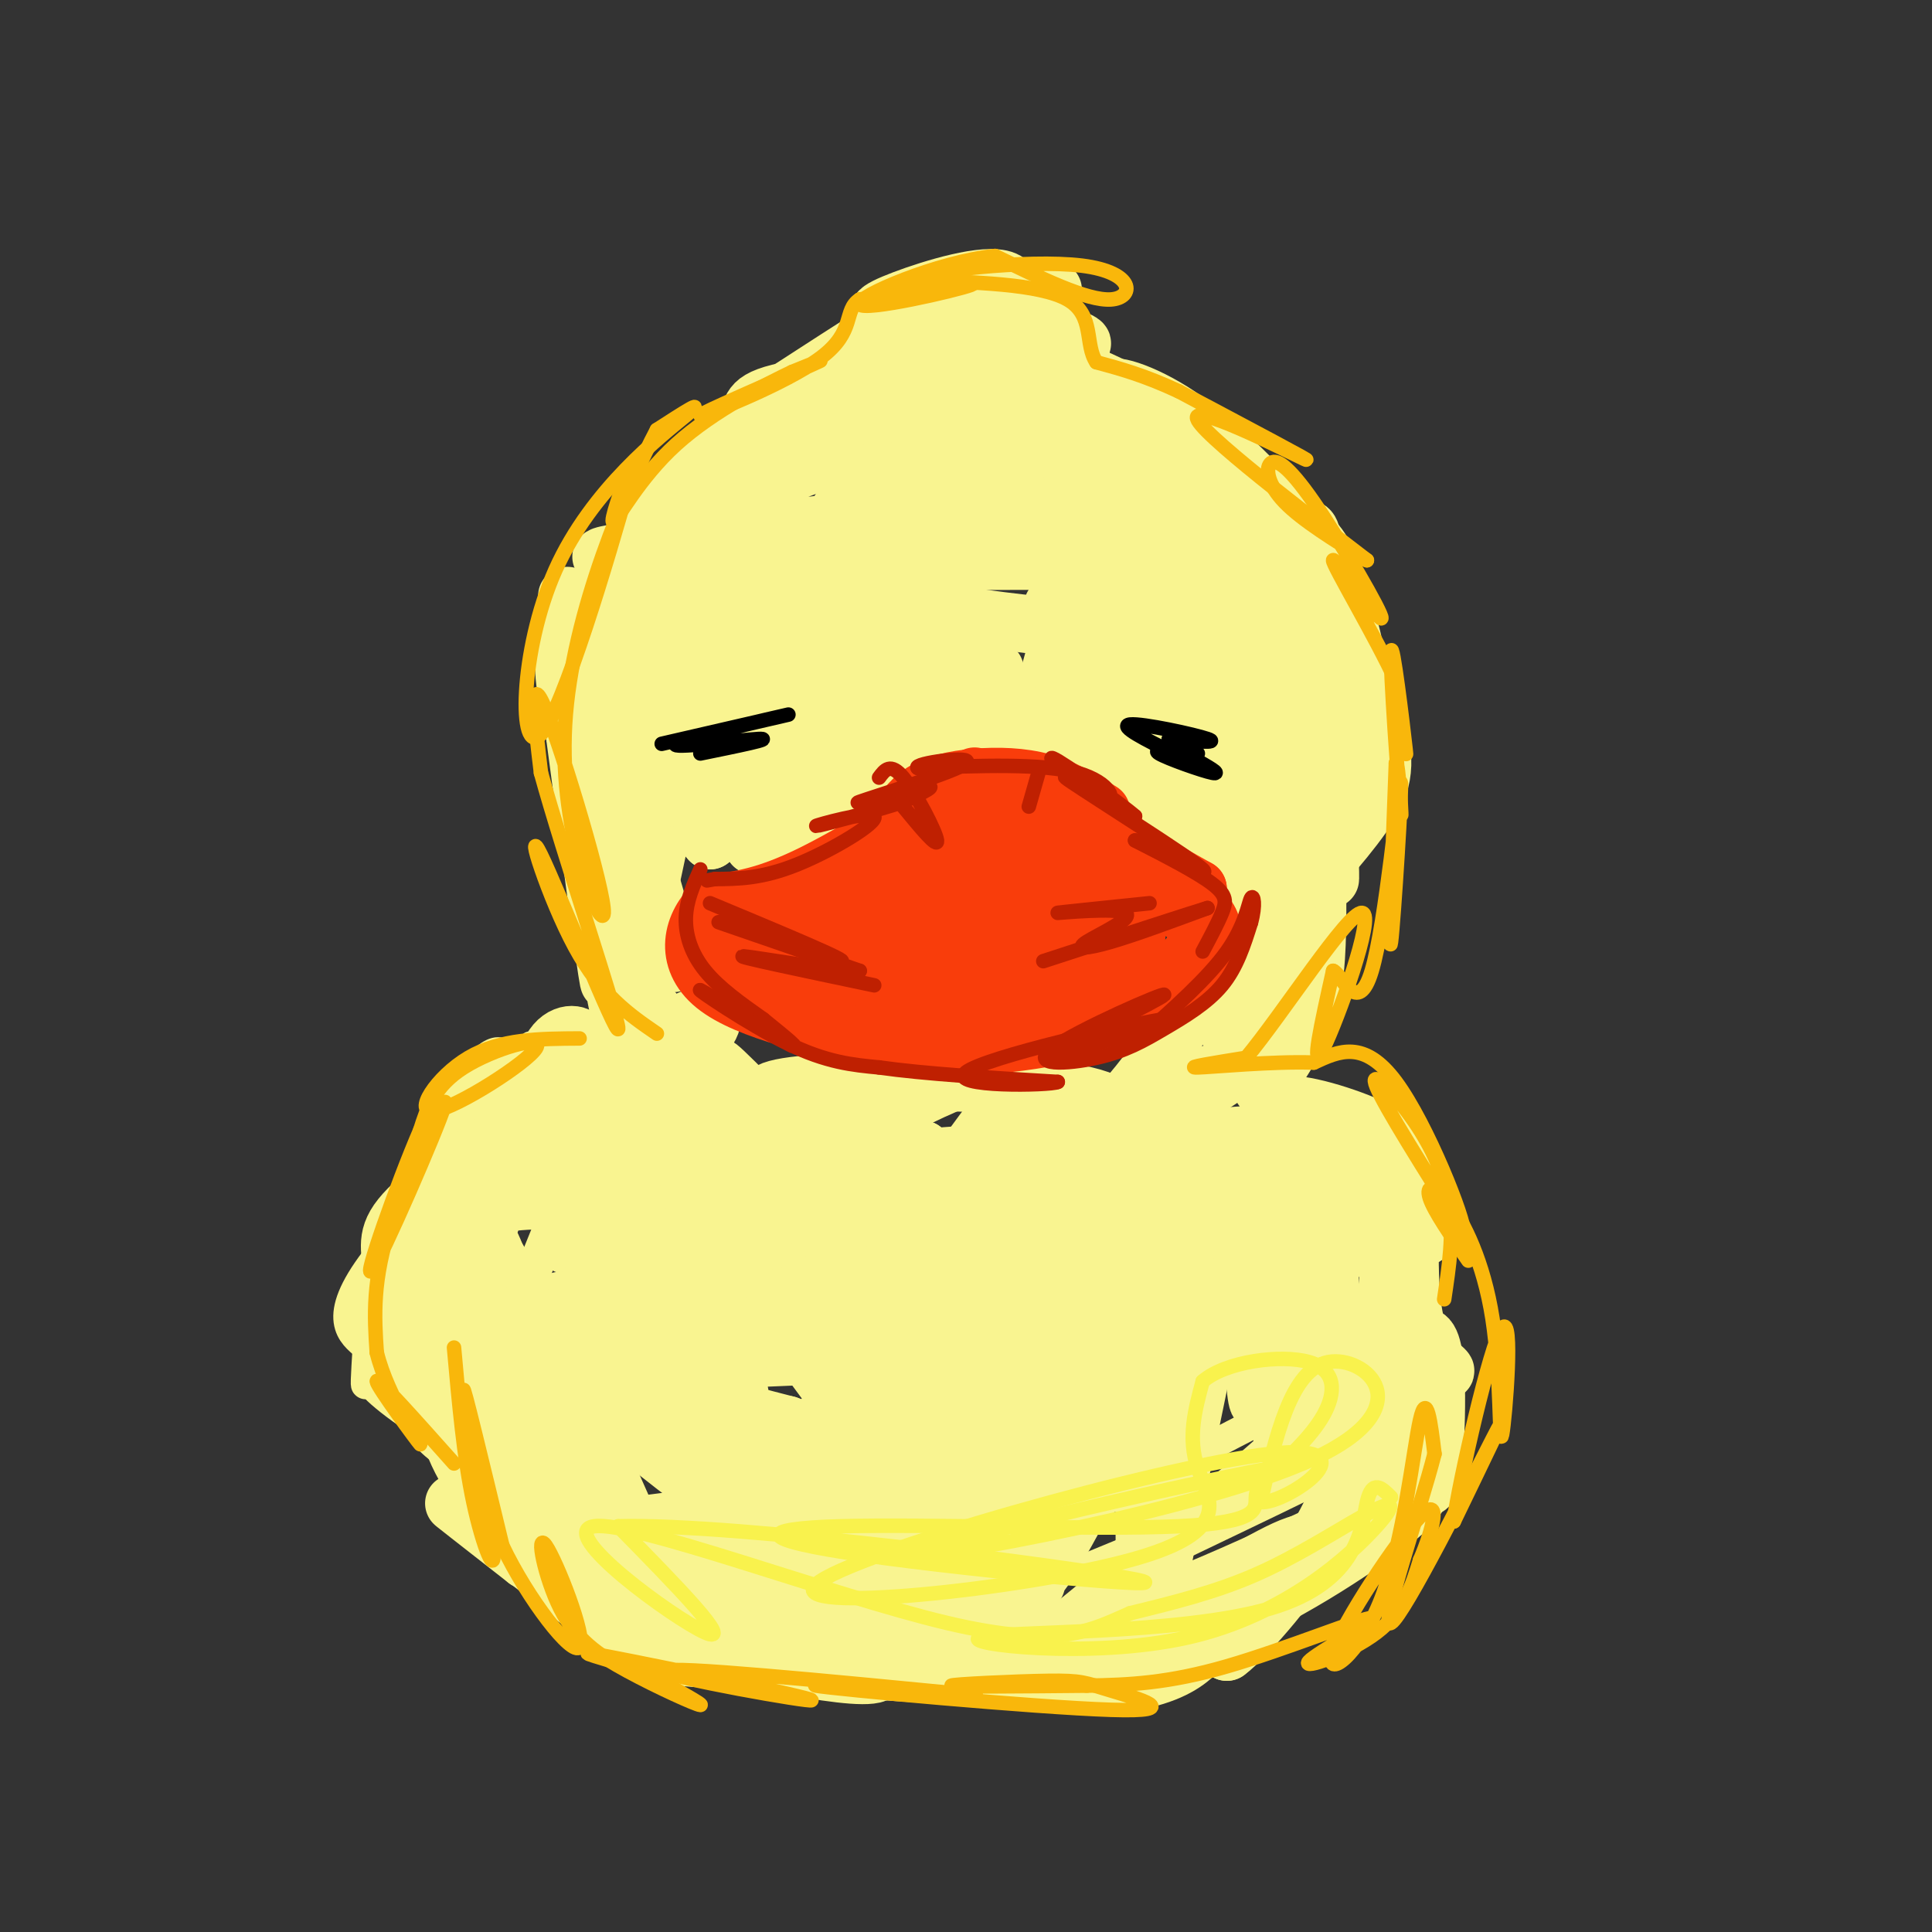 <svg viewBox='0 0 400 400' version='1.1' xmlns='http://www.w3.org/2000/svg' xmlns:xlink='http://www.w3.org/1999/xlink'><rect x="0" y="0" width="400" height="400" fill="#333333" stroke="none"/><g fill='none' stroke='#F9F490' stroke-width='6' stroke-linecap='round' stroke-linejoin='round'><path d='M191,308c22.960,-19.118 45.920,-38.236 57,-48c11.080,-9.764 10.281,-10.174 -10,3c-20.281,13.174 -60.042,39.930 -57,40c3.042,0.070 48.888,-26.548 53,-27c4.112,-0.452 -33.508,25.263 -46,35c-12.492,9.737 0.145,3.496 13,-4c12.855,-7.496 25.927,-16.248 39,-25'/><path d='M240,282c-5.441,3.315 -38.542,24.104 -34,23c4.542,-1.104 46.727,-24.100 48,-24c1.273,0.100 -38.366,23.295 -52,34c-13.634,10.705 -1.263,8.921 20,-1c21.263,-9.921 51.417,-27.979 49,-23c-2.417,4.979 -37.405,32.994 -50,43c-12.595,10.006 -2.798,2.003 7,-6'/><path d='M228,328c14.333,-7.200 46.667,-22.200 49,-24c2.333,-1.800 -25.333,9.600 -53,21'/><path d='M191,318c-9.951,-1.258 -19.903,-2.517 -25,-2c-5.097,0.517 -5.340,2.808 4,6c9.340,3.192 28.264,7.283 36,10c7.736,2.717 4.284,4.060 -6,5c-10.284,0.940 -27.399,1.478 -40,0c-12.601,-1.478 -20.689,-4.971 -26,-8c-5.311,-3.029 -7.846,-5.596 -10,-8c-2.154,-2.404 -3.926,-4.647 0,-6c3.926,-1.353 13.550,-1.815 21,1c7.450,2.815 12.725,8.908 18,15'/><path d='M163,331c-1.458,1.935 -14.104,-0.728 -27,-12c-12.896,-11.272 -26.043,-31.154 -26,-28c0.043,3.154 13.277,29.345 17,22c3.723,-7.345 -2.064,-48.227 -4,-67c-1.936,-18.773 -0.021,-15.439 -4,-3c-3.979,12.439 -13.851,33.983 -14,33c-0.149,-0.983 9.426,-24.491 19,-48'/><path d='M124,228c5.079,-11.017 8.275,-14.559 1,-5c-7.275,9.559 -25.021,32.219 -32,42c-6.979,9.781 -3.192,6.683 0,5c3.192,-1.683 5.789,-1.951 11,-15c5.211,-13.049 13.036,-38.879 9,-33c-4.036,5.879 -19.933,43.467 -20,42c-0.067,-1.467 15.695,-41.991 17,-47c1.305,-5.009 -11.848,25.495 -25,56'/><path d='M85,273c-0.849,2.586 9.530,-18.947 15,-33c5.470,-14.053 6.033,-20.624 4,-22c-2.033,-1.376 -6.661,2.443 -14,17c-7.339,14.557 -17.389,39.850 -15,41c2.389,1.150 17.218,-21.844 25,-37c7.782,-15.156 8.519,-22.475 4,-19c-4.519,3.475 -14.294,17.743 -20,32c-5.706,14.257 -7.345,28.502 -8,33c-0.655,4.498 -0.328,-0.751 0,-6'/><path d='M76,279c-2.218,-2.201 -7.762,-4.703 0,-16c7.762,-11.297 28.831,-31.389 34,-38c5.169,-6.611 -5.562,0.259 -12,6c-6.438,5.741 -8.581,10.353 -11,20c-2.419,9.647 -5.113,24.328 -2,33c3.113,8.672 12.032,11.335 15,12c2.968,0.665 -0.016,-0.667 -3,-2'/><path d='M97,294c-5.282,-4.248 -16.988,-13.869 -15,-12c1.988,1.869 17.670,15.226 22,20c4.330,4.774 -2.691,0.964 -6,-5c-3.309,-5.964 -2.906,-14.081 -3,-22c-0.094,-7.919 -0.685,-15.638 0,-20c0.685,-4.362 2.646,-5.367 5,-4c2.354,1.367 5.101,5.105 7,13c1.899,7.895 2.949,19.948 4,32'/><path d='M111,296c-5.885,-2.369 -22.599,-24.292 -21,-20c1.599,4.292 21.511,34.800 22,35c0.489,0.200 -18.445,-29.908 -22,-34c-3.555,-4.092 8.270,17.831 19,28c10.730,10.169 20.365,8.585 30,7'/><path d='M139,312c7.297,0.311 10.541,-2.411 15,-4c4.459,-1.589 10.133,-2.044 0,-9c-10.133,-6.956 -36.074,-20.411 -28,-22c8.074,-1.589 50.164,8.689 60,14c9.836,5.311 -12.582,5.656 -35,6'/><path d='M183,308c-18.929,-8.202 -37.857,-16.405 -50,-20c-12.143,-3.595 -17.500,-2.583 0,-3c17.500,-0.417 57.857,-2.262 70,-3c12.143,-0.738 -3.929,-0.369 -20,0'/></g>
<g fill='none' stroke='#F9F490' stroke-width='12' stroke-linecap='round' stroke-linejoin='round'><path d='M239,264c-67.267,-2.533 -134.533,-5.067 -120,-7c14.533,-1.933 110.867,-3.267 127,-5c16.133,-1.733 -47.933,-3.867 -112,-6'/><path d='M134,246c-18.667,-1.000 -9.333,-0.500 0,0'/><path d='M197,304c1.164,4.453 2.327,8.907 -6,0c-8.327,-8.907 -26.146,-31.173 -43,-43c-16.854,-11.827 -32.743,-13.213 -12,-6c20.743,7.213 78.117,23.026 78,24c-0.117,0.974 -57.724,-12.892 -80,-18c-22.276,-5.108 -9.222,-1.460 1,7c10.222,8.460 17.611,21.730 25,35'/><path d='M160,303c-7.350,-1.872 -38.225,-24.052 -45,-26c-6.775,-1.948 10.549,16.334 28,29c17.451,12.666 35.028,19.715 28,10c-7.028,-9.715 -38.661,-36.192 -50,-44c-11.339,-7.808 -2.382,3.055 8,10c10.382,6.945 22.191,9.973 34,13'/><path d='M163,295c9.997,3.685 17.989,6.397 25,8c7.011,1.603 13.042,2.098 18,1c4.958,-1.098 8.842,-3.789 -3,-13c-11.842,-9.211 -39.411,-24.943 -57,-36c-17.589,-11.057 -25.197,-17.438 -14,-18c11.197,-0.562 41.199,4.697 59,9c17.801,4.303 23.400,7.652 29,11'/><path d='M220,257c-1.543,-0.136 -19.901,-5.975 -33,-11c-13.099,-5.025 -20.940,-9.234 -28,-15c-7.060,-5.766 -13.338,-13.087 -9,-9c4.338,4.087 19.292,19.584 28,28c8.708,8.416 11.169,9.751 3,2c-8.169,-7.751 -26.969,-24.587 -37,-34c-10.031,-9.413 -11.295,-11.404 -13,-15c-1.705,-3.596 -3.853,-8.798 -6,-14'/><path d='M125,189c0.437,6.867 4.529,31.033 6,28c1.471,-3.033 0.322,-33.267 -4,-58c-4.322,-24.733 -11.818,-43.967 -9,-32c2.818,11.967 15.948,55.133 20,68c4.052,12.867 -0.974,-4.567 -6,-22'/><path d='M132,173c-2.402,-10.192 -5.406,-24.673 -8,-31c-2.594,-6.327 -4.778,-4.500 1,-17c5.778,-12.500 19.517,-39.327 21,-23c1.483,16.327 -9.291,75.808 -14,91c-4.709,15.192 -3.355,-13.904 -2,-43'/><path d='M130,150c3.102,-16.286 11.856,-35.502 11,-36c-0.856,-0.498 -11.322,17.722 -16,30c-4.678,12.278 -3.567,18.613 -2,31c1.567,12.387 3.591,30.825 3,28c-0.591,-2.825 -3.795,-26.912 -7,-51'/><path d='M119,152c-2.424,-12.556 -4.982,-18.445 5,-29c9.982,-10.555 32.506,-25.776 39,-31c6.494,-5.224 -3.043,-0.452 -10,6c-6.957,6.452 -11.335,14.583 -15,24c-3.665,9.417 -6.619,20.119 -5,29c1.619,8.881 7.809,15.940 14,23'/><path d='M147,174c0.527,-2.762 -5.156,-21.166 -4,-24c1.156,-2.834 9.152,9.902 10,14c0.848,4.098 -5.452,-0.443 -9,-4c-3.548,-3.557 -4.343,-6.129 -4,-11c0.343,-4.871 1.823,-12.042 5,-18c3.177,-5.958 8.051,-10.702 15,-15c6.949,-4.298 15.975,-8.149 25,-12'/><path d='M185,104c8.763,-1.910 18.169,-0.685 25,2c6.831,2.685 11.087,6.830 11,15c-0.087,8.170 -4.518,20.365 -6,27c-1.482,6.635 -0.014,7.709 -10,11c-9.986,3.291 -31.424,8.797 -37,9c-5.576,0.203 4.712,-4.899 15,-10'/><path d='M183,158c5.095,-5.425 10.333,-13.986 13,-20c2.667,-6.014 2.763,-9.480 1,-13c-1.763,-3.520 -5.384,-7.096 -9,-8c-3.616,-0.904 -7.226,0.862 -10,2c-2.774,1.138 -4.710,1.647 0,4c4.710,2.353 16.067,6.548 19,10c2.933,3.452 -2.556,6.160 -9,10c-6.444,3.840 -13.841,8.811 -17,6c-3.159,-2.811 -2.079,-13.406 -1,-24'/><path d='M170,125c-3.313,-4.242 -11.096,-2.848 -19,1c-7.904,3.848 -15.929,10.150 -3,6c12.929,-4.150 46.812,-18.751 50,-19c3.188,-0.249 -24.318,13.854 -38,22c-13.682,8.146 -13.539,10.335 -12,12c1.539,1.665 4.474,2.807 16,-3c11.526,-5.807 31.642,-18.563 26,-14c-5.642,4.563 -37.040,26.447 -40,32c-2.960,5.553 22.520,-5.223 48,-16'/><path d='M198,146c9.322,-4.702 8.626,-8.457 -10,-2c-18.626,6.457 -55.182,23.125 -49,21c6.182,-2.125 55.100,-23.044 65,-26c9.900,-2.956 -19.220,12.052 -33,21c-13.780,8.948 -12.220,11.837 -11,14c1.220,2.163 2.100,3.600 11,-3c8.900,-6.600 25.819,-21.239 29,-26c3.181,-4.761 -7.377,0.354 -17,7c-9.623,6.646 -18.312,14.823 -27,23'/><path d='M156,175c0.152,-0.451 14.030,-13.080 29,-20c14.970,-6.920 31.030,-8.132 24,-8c-7.030,0.132 -37.152,1.609 -39,3c-1.848,1.391 24.576,2.695 51,4'/><path d='M221,154c15.844,5.600 29.956,17.600 31,19c1.044,1.400 -10.978,-7.800 -23,-17'/><path d='M229,156c1.079,1.714 15.278,14.498 25,19c9.722,4.502 14.967,0.722 17,-6c2.033,-6.722 0.855,-16.387 1,-9c0.145,7.387 1.613,31.825 0,43c-1.613,11.175 -6.306,9.088 -11,7'/><path d='M261,210c-3.784,1.419 -7.745,1.467 -7,3c0.745,1.533 6.197,4.552 8,-10c1.803,-14.552 -0.042,-46.674 1,-56c1.042,-9.326 4.973,4.143 7,11c2.027,6.857 2.151,7.102 2,14c-0.151,6.898 -0.575,20.449 -1,34'/><path d='M271,206c-1.525,8.400 -4.837,12.400 -7,16c-2.163,3.600 -3.179,6.799 -3,-3c0.179,-9.799 1.551,-32.595 5,-47c3.449,-14.405 8.976,-20.418 5,-10c-3.976,10.418 -17.455,37.266 -29,54c-11.545,16.734 -21.156,23.352 -21,24c0.156,0.648 10.078,-4.676 20,-10'/><path d='M241,230c8.621,-4.468 20.172,-10.639 7,-7c-13.172,3.639 -51.067,17.089 -51,19c0.067,1.911 38.095,-7.716 33,-13c-5.095,-5.284 -53.313,-6.224 -67,-4c-13.687,2.224 7.156,7.612 28,13'/><path d='M191,238c4.449,3.165 1.572,4.577 -10,2c-11.572,-2.577 -31.839,-9.143 -41,-12c-9.161,-2.857 -7.218,-2.005 -4,-4c3.218,-1.995 7.710,-6.836 10,-10c2.290,-3.164 2.379,-4.652 -8,2c-10.379,6.652 -31.225,21.443 -37,27c-5.775,5.557 3.522,1.881 11,-2c7.478,-3.881 13.137,-7.966 18,-13c4.863,-5.034 8.932,-11.017 13,-17'/><path d='M143,211c-5.810,4.610 -26.834,24.633 -37,33c-10.166,8.367 -9.472,5.076 -1,20c8.472,14.924 24.724,48.063 29,61c4.276,12.937 -3.423,5.674 -8,3c-4.577,-2.674 -6.031,-0.758 -11,-4c-4.969,-3.242 -13.453,-11.642 -18,-19c-4.547,-7.358 -5.156,-13.674 -4,-14c1.156,-0.326 4.078,5.337 7,11'/><path d='M100,302c10.892,8.323 34.623,23.631 36,26c1.377,2.369 -19.600,-8.200 -23,-9c-3.400,-0.800 10.777,8.169 23,14c12.223,5.831 22.492,8.523 31,10c8.508,1.477 15.254,1.738 22,2'/><path d='M189,345c-11.111,-0.400 -49.889,-2.400 -48,-2c1.889,0.400 44.444,3.200 87,6'/><path d='M228,349c18.449,-1.475 21.071,-8.163 23,-12c1.929,-3.837 3.164,-4.824 0,-3c-3.164,1.824 -10.726,6.458 -8,6c2.726,-0.458 15.741,-6.009 29,-14c13.259,-7.991 26.762,-18.421 19,-16c-7.762,2.421 -36.789,17.692 -56,24c-19.211,6.308 -28.605,3.654 -38,1'/><path d='M197,335c-17.121,-2.910 -40.922,-10.683 -40,-8c0.922,2.683 26.568,15.824 25,19c-1.568,3.176 -30.348,-3.613 -43,-6c-12.652,-2.387 -9.176,-0.374 -16,-6c-6.824,-5.626 -23.950,-18.893 -28,-22c-4.050,-3.107 4.975,3.947 14,11'/><path d='M109,323c9.141,5.405 24.994,13.418 36,17c11.006,3.582 17.167,2.733 33,3c15.833,0.267 41.340,1.649 57,-2c15.660,-3.649 21.474,-12.328 23,-13c1.526,-0.672 -1.237,6.664 -4,14'/><path d='M254,342c3.956,-2.800 15.844,-16.800 17,-21c1.156,-4.200 -8.422,1.400 -18,7'/><path d='M132,249c-10.313,-0.457 -20.625,-0.915 -27,0c-6.375,0.915 -8.811,3.201 -7,14c1.811,10.799 7.869,30.109 9,38c1.131,7.891 -2.666,4.363 -6,2c-3.334,-2.363 -6.205,-3.559 -9,-6c-2.795,-2.441 -5.513,-6.126 -6,-11c-0.487,-4.874 1.256,-10.937 3,-17'/><path d='M89,269c3.690,-10.668 11.414,-28.836 18,-39c6.586,-10.164 12.033,-12.322 13,-14c0.967,-1.678 -2.547,-2.875 -5,0c-2.453,2.875 -3.844,9.821 -6,14c-2.156,4.179 -5.078,5.589 -8,7'/><path d='M101,237c-5.247,3.989 -14.365,10.461 -18,15c-3.635,4.539 -1.786,7.145 -2,12c-0.214,4.855 -2.490,11.959 0,18c2.490,6.041 9.745,11.021 17,16'/><path d='M98,298c-1.917,-0.964 -15.208,-11.375 -18,-13c-2.792,-1.625 4.917,5.536 14,10c9.083,4.464 19.542,6.232 30,8'/><path d='M252,338c6.593,-3.126 13.187,-6.252 21,-20c7.813,-13.748 16.847,-38.118 21,-41c4.153,-2.882 3.426,15.724 3,24c-0.426,8.276 -0.550,6.222 -6,9c-5.450,2.778 -16.225,10.389 -27,18'/><path d='M264,328c-0.310,-0.830 12.415,-11.906 18,-14c5.585,-2.094 4.030,4.792 4,-8c-0.030,-12.792 1.466,-45.264 2,-51c0.534,-5.736 0.105,15.263 -2,28c-2.105,12.737 -5.887,17.210 -8,11c-2.113,-6.210 -2.556,-23.105 -3,-40'/><path d='M275,254c-0.683,-0.905 -0.890,16.832 -3,30c-2.110,13.168 -6.122,21.767 -7,10c-0.878,-11.767 1.379,-43.899 1,-43c-0.379,0.899 -3.394,34.828 -5,39c-1.606,4.172 -1.803,-21.414 -2,-47'/><path d='M259,243c-3.861,7.964 -12.514,51.375 -17,74c-4.486,22.625 -4.806,24.462 -5,5c-0.194,-19.462 -0.262,-60.225 2,-78c2.262,-17.775 6.855,-12.561 0,12c-6.855,24.561 -25.157,68.470 -24,70c1.157,1.530 21.773,-39.319 28,-51c6.227,-11.681 -1.935,5.805 -9,16c-7.065,10.195 -13.032,13.097 -19,16'/><path d='M215,307c-4.220,-4.668 -5.270,-24.337 4,-38c9.270,-13.663 28.860,-21.318 18,-12c-10.860,9.318 -52.171,35.611 -66,42c-13.829,6.389 -0.176,-7.124 17,-20c17.176,-12.876 37.876,-25.113 47,-31c9.124,-5.887 6.672,-5.423 0,-6c-6.672,-0.577 -17.566,-2.194 -27,1c-9.434,3.194 -17.410,11.198 -16,8c1.410,-3.198 12.205,-17.599 23,-32'/><path d='M215,219c-7.631,-0.814 -38.207,13.151 -39,18c-0.793,4.849 28.198,0.583 38,11c9.802,10.417 0.414,35.518 -12,48c-12.414,12.482 -27.853,12.346 -39,7c-11.147,-5.346 -18.001,-15.901 -17,-15c1.001,0.901 9.857,13.257 17,20c7.143,6.743 12.571,7.871 18,9'/><path d='M181,317c4.167,0.333 5.583,-3.333 7,-7'/><path d='M234,138c-1.565,2.446 -3.130,4.891 -7,0c-3.870,-4.891 -10.045,-17.120 -9,-11c1.045,6.120 9.311,30.589 9,24c-0.311,-6.589 -9.199,-44.235 -7,-50c2.199,-5.765 15.485,20.353 22,34c6.515,13.647 6.257,14.824 6,16'/><path d='M266,180c-0.413,-15.663 -0.826,-31.327 -2,-38c-1.174,-6.673 -3.108,-4.356 -5,-4c-1.892,0.356 -3.740,-1.250 -6,0c-2.260,1.250 -4.931,5.357 -5,10c-0.069,4.643 2.466,9.821 5,15'/><path d='M253,163c-2.971,-1.418 -12.900,-12.463 -16,-18c-3.100,-5.537 0.627,-5.568 9,-2c8.373,3.568 21.392,10.734 27,11c5.608,0.266 3.804,-6.367 2,-13'/><path d='M275,141c0.427,2.475 0.496,15.163 -4,25c-4.496,9.837 -13.556,16.822 -17,11c-3.444,-5.822 -1.274,-24.452 -3,-36c-1.726,-11.548 -7.350,-16.014 -8,-14c-0.650,2.014 3.675,10.507 8,19'/><path d='M251,146c2.070,4.413 3.246,5.946 7,4c3.754,-1.946 10.088,-7.370 12,-14c1.912,-6.630 -0.596,-14.466 -4,-20c-3.404,-5.534 -7.702,-8.767 -12,-12'/><path d='M254,104c-3.703,-5.083 -6.962,-11.790 -19,-15c-12.038,-3.210 -32.856,-2.922 -41,-3c-8.144,-0.078 -3.616,-0.521 -9,6c-5.384,6.521 -20.681,20.006 -10,28c10.681,7.994 47.341,10.497 84,13'/><path d='M259,133c14.296,1.293 8.036,-1.975 4,-5c-4.036,-3.025 -5.848,-5.807 -9,-9c-3.152,-3.193 -7.644,-6.795 -21,-10c-13.356,-3.205 -35.576,-6.011 -44,-6c-8.424,0.011 -3.053,2.840 10,7c13.053,4.160 33.787,9.651 47,16c13.213,6.349 18.903,13.555 18,12c-0.903,-1.555 -8.401,-11.873 -16,-19c-7.599,-7.127 -15.300,-11.064 -23,-15'/><path d='M225,104c-19.740,-0.748 -57.589,4.881 -80,8c-22.411,3.119 -29.384,3.728 -6,4c23.384,0.272 77.126,0.207 98,0c20.874,-0.207 8.882,-0.557 2,-4c-6.882,-3.443 -8.653,-9.981 -14,-14c-5.347,-4.019 -14.268,-5.521 -20,-7c-5.732,-1.479 -8.274,-2.937 -17,-1c-8.726,1.937 -23.636,7.268 -32,11c-8.364,3.732 -10.182,5.866 -12,8'/><path d='M144,109c-2.887,2.192 -4.103,3.672 -4,2c0.103,-1.672 1.525,-6.495 18,-13c16.475,-6.505 48.004,-14.692 50,-18c1.996,-3.308 -25.539,-1.737 -39,0c-13.461,1.737 -12.846,3.639 -14,6c-1.154,2.361 -4.077,5.180 -7,8'/><path d='M148,94c0.993,-1.505 6.976,-9.268 18,-13c11.024,-3.732 27.089,-3.433 34,-4c6.911,-0.567 4.668,-1.999 8,1c3.332,2.999 12.238,10.428 16,11c3.762,0.572 2.381,-5.714 1,-12'/><path d='M225,77c-1.805,-4.155 -6.819,-8.543 -10,-10c-3.181,-1.457 -4.529,0.016 -6,0c-1.471,-0.016 -3.064,-1.520 -10,4c-6.936,5.520 -19.213,18.063 -22,19c-2.787,0.937 3.918,-9.732 11,-15c7.082,-5.268 14.541,-5.134 22,-5'/><path d='M210,70c7.334,-0.215 14.670,1.749 14,1c-0.670,-0.749 -9.344,-4.211 -15,-6c-5.656,-1.789 -8.292,-1.905 -11,1c-2.708,2.905 -5.488,8.830 -12,13c-6.512,4.170 -16.756,6.585 -27,9'/><path d='M159,88c3.475,0.522 25.663,-2.675 41,-4c15.337,-1.325 23.821,-0.780 34,4c10.179,4.780 22.051,13.794 29,22c6.949,8.206 8.974,15.603 11,23'/><path d='M274,133c1.667,9.333 0.333,21.167 -1,33'/><path d='M180,98c12.065,0.558 24.131,1.116 38,9c13.869,7.884 29.542,23.093 28,20c-1.542,-3.093 -20.300,-24.486 -26,-33c-5.700,-8.514 1.657,-4.147 9,2c7.343,6.147 14.671,14.073 22,22'/><path d='M251,118c-4.695,-3.978 -27.434,-24.922 -32,-33c-4.566,-8.078 9.040,-3.290 19,2c9.960,5.290 16.274,11.083 22,23c5.726,11.917 10.863,29.959 16,48'/><path d='M276,158c-0.600,-3.111 -10.100,-34.888 -16,-50c-5.900,-15.112 -8.199,-13.560 -14,-16c-5.801,-2.440 -15.104,-8.872 -16,-11c-0.896,-2.128 6.616,0.048 14,5c7.384,4.952 14.642,12.679 19,17c4.358,4.321 5.817,5.234 7,10c1.183,4.766 2.092,13.383 3,22'/><path d='M273,135c0.530,10.537 0.355,25.881 -2,33c-2.355,7.119 -6.889,6.015 -7,5c-0.111,-1.015 4.202,-1.940 6,-1c1.798,0.940 1.080,3.747 1,-4c-0.080,-7.747 0.479,-26.047 0,-36c-0.479,-9.953 -1.994,-11.558 -7,-16c-5.006,-4.442 -13.503,-11.721 -22,-19'/><path d='M242,97c-7.142,-6.135 -13.997,-11.973 -9,-9c4.997,2.973 21.844,14.756 30,19c8.156,4.244 7.619,0.950 9,12c1.381,11.050 4.680,36.443 4,49c-0.680,12.557 -5.340,12.279 -10,12'/><path d='M266,180c-2.921,3.924 -5.223,7.734 -3,1c2.223,-6.734 8.971,-24.012 11,-37c2.029,-12.988 -0.662,-21.688 -4,-27c-3.338,-5.312 -7.322,-7.238 -7,-8c0.322,-0.762 4.949,-0.361 8,2c3.051,2.361 4.525,6.680 6,11'/><path d='M277,122c2.882,8.526 7.087,24.340 5,37c-2.087,12.660 -10.467,22.167 -11,23c-0.533,0.833 6.779,-7.006 11,-13c4.221,-5.994 5.349,-10.141 3,-19c-2.349,-8.859 -8.174,-22.429 -14,-36'/><path d='M271,114c-9.455,-11.600 -26.091,-22.600 -27,-22c-0.909,0.600 13.911,12.800 21,16c7.089,3.200 6.447,-2.600 7,11c0.553,13.600 2.301,46.600 3,58c0.699,11.400 0.350,1.200 0,-9'/><path d='M275,168c-0.099,-8.952 -0.347,-26.832 -1,-37c-0.653,-10.168 -1.711,-12.622 -11,-20c-9.289,-7.378 -26.809,-19.679 -38,-25c-11.191,-5.321 -16.055,-3.663 -18,-5c-1.945,-1.337 -0.973,-5.668 0,-10'/><path d='M207,71c1.381,-4.670 4.834,-11.344 1,-13c-3.834,-1.656 -14.955,1.708 -21,4c-6.045,2.292 -7.013,3.512 -1,3c6.013,-0.512 19.006,-2.756 32,-5'/><path d='M210,67c0.000,0.000 -25.000,-1.000 -25,-1'/><path d='M196,67c-3.500,0.167 -7.000,0.333 -14,4c-7.000,3.667 -17.500,10.833 -28,18'/><path d='M154,89c-6.444,3.733 -8.556,4.067 -3,0c5.556,-4.067 18.778,-12.533 32,-21'/><path d='M219,75c5.844,2.400 11.689,4.800 17,8c5.311,3.200 10.089,7.200 12,10c1.911,2.800 0.956,4.400 0,6'/><path d='M244,253c-20.824,23.706 -41.649,47.411 -50,59c-8.351,11.589 -4.230,11.060 -4,12c0.230,0.940 -3.432,3.349 4,4c7.432,0.651 25.959,-0.454 19,0c-6.959,0.454 -39.405,2.468 -57,1c-17.595,-1.468 -20.339,-6.418 -24,-9c-3.661,-2.582 -8.239,-2.795 -1,-4c7.239,-1.205 26.295,-3.401 44,-3c17.705,0.401 34.059,3.400 36,3c1.941,-0.400 -10.529,-4.200 -23,-8'/><path d='M188,308c-11.554,-12.679 -28.938,-40.377 -35,-43c-6.062,-2.623 -0.800,19.828 0,23c0.800,3.172 -2.862,-12.935 -5,-18c-2.138,-5.065 -2.752,0.911 -3,9c-0.248,8.089 -0.128,18.292 0,24c0.128,5.708 0.265,6.921 6,7c5.735,0.079 17.067,-0.978 24,-8c6.933,-7.022 9.466,-20.011 12,-33'/><path d='M187,269c-2.015,-6.434 -13.052,-6.020 -21,-2c-7.948,4.020 -12.807,11.646 3,12c15.807,0.354 52.280,-6.562 67,-11c14.720,-4.438 7.688,-6.396 4,-8c-3.688,-1.604 -4.030,-2.855 -10,-2c-5.970,0.855 -17.566,3.815 -15,6c2.566,2.185 19.296,3.596 31,3c11.704,-0.596 18.382,-3.199 24,-6c5.618,-2.801 10.177,-5.800 12,-8c1.823,-2.200 0.912,-3.600 0,-5'/><path d='M282,248c-4.722,-3.346 -16.528,-9.212 -16,-5c0.528,4.212 13.389,18.500 10,18c-3.389,-0.500 -23.028,-15.788 -25,-21c-1.972,-5.212 13.722,-0.346 24,4c10.278,4.346 15.139,8.173 20,12'/><path d='M295,256c-3.665,-3.365 -22.828,-17.778 -24,-19c-1.172,-1.222 15.646,10.748 20,13c4.354,2.252 -3.756,-5.214 -13,-9c-9.244,-3.786 -19.622,-3.893 -30,-4'/><path d='M248,237c-0.231,-1.498 14.193,-3.243 25,-1c10.807,2.243 17.998,8.474 18,10c0.002,1.526 -7.185,-1.653 -14,-6c-6.815,-4.347 -13.258,-9.863 -11,-11c2.258,-1.137 13.217,2.104 19,5c5.783,2.896 6.392,5.448 7,8'/><path d='M292,242c0.556,8.702 -1.553,26.457 2,35c3.553,8.543 12.768,7.873 -7,5c-19.768,-2.873 -68.518,-7.949 -86,-12c-17.482,-4.051 -3.696,-7.075 9,-11c12.696,-3.925 24.303,-8.749 19,-12c-5.303,-3.251 -27.515,-4.929 -35,-6c-7.485,-1.071 -0.242,-1.536 7,-2'/><path d='M201,239c3.167,-0.667 7.583,-1.333 12,-2'/></g>
<g fill='none' stroke='#F93D0B' stroke-width='12' stroke-linecap='round' stroke-linejoin='round'><path d='M228,168c-3.780,-2.375 -7.560,-4.750 -12,-6c-4.440,-1.250 -9.542,-1.375 -14,-1c-4.458,0.375 -8.274,1.250 -11,3c-2.726,1.750 -4.363,4.375 -6,7'/><path d='M185,171c-3.000,2.786 -7.500,6.250 -4,4c3.500,-2.250 15.000,-10.214 19,-13c4.000,-2.786 0.500,-0.393 -3,2'/><path d='M197,164c-6.022,3.822 -19.578,12.378 -29,17c-9.422,4.622 -14.711,5.311 -20,6'/><path d='M148,187c-4.756,4.178 -6.644,11.622 0,17c6.644,5.378 21.822,8.689 37,12'/><path d='M185,216c13.560,1.714 28.958,0.000 40,-3c11.042,-3.000 17.726,-7.286 21,-10c3.274,-2.714 3.137,-3.857 3,-5'/><path d='M249,198c1.556,-2.539 3.944,-6.388 -1,-10c-4.944,-3.612 -17.222,-6.989 -24,-8c-6.778,-1.011 -8.056,0.343 -9,3c-0.944,2.657 -1.556,6.616 0,9c1.556,2.384 5.278,3.192 9,4'/><path d='M224,196c0.833,-2.667 -1.583,-11.333 -4,-20'/><path d='M219,172c7.311,7.600 14.622,15.200 12,13c-2.622,-2.200 -15.178,-14.200 -14,-16c1.178,-1.800 16.089,6.600 31,15'/><path d='M248,184c-0.935,0.905 -18.773,-4.333 -24,-7c-5.227,-2.667 2.157,-2.764 9,0c6.843,2.764 13.143,8.390 16,12c2.857,3.610 2.269,5.203 2,7c-0.269,1.797 -0.220,3.799 -4,5c-3.780,1.201 -11.390,1.600 -19,2'/><path d='M228,203c-6.961,0.497 -14.864,0.739 -12,1c2.864,0.261 16.494,0.542 24,-2c7.506,-2.542 8.888,-7.908 7,-11c-1.888,-3.092 -7.047,-3.909 -11,-5c-3.953,-1.091 -6.701,-2.454 -11,1c-4.299,3.454 -10.150,11.727 -16,20'/><path d='M209,207c3.550,3.752 20.426,3.132 16,3c-4.426,-0.132 -30.156,0.222 -40,-1c-9.844,-1.222 -3.804,-4.021 5,-4c8.804,0.021 20.373,2.863 25,1c4.627,-1.863 2.314,-8.432 0,-15'/><path d='M215,191c-5.216,-3.050 -18.254,-3.175 -24,-1c-5.746,2.175 -4.198,6.651 0,5c4.198,-1.651 11.047,-9.428 14,-14c2.953,-4.572 2.010,-5.939 -2,-7c-4.010,-1.061 -11.085,-1.818 -17,0c-5.915,1.818 -10.668,6.209 -12,9c-1.332,2.791 0.757,3.982 4,5c3.243,1.018 7.641,1.862 13,1c5.359,-0.862 11.680,-3.431 18,-6'/><path d='M209,183c2.210,-3.284 -1.265,-8.494 -5,-11c-3.735,-2.506 -7.730,-2.310 -11,2c-3.270,4.310 -5.815,12.733 1,15c6.815,2.267 22.989,-1.620 21,-4c-1.989,-2.380 -22.140,-3.251 -27,-5c-4.860,-1.749 5.570,-4.374 16,-7'/><path d='M204,173c2.600,1.487 1.101,8.706 -1,13c-2.101,4.294 -4.805,5.665 -12,6c-7.195,0.335 -18.880,-0.365 -25,1c-6.120,1.365 -6.673,4.797 0,7c6.673,2.203 20.572,3.178 27,3c6.428,-0.178 5.384,-1.510 4,-3c-1.384,-1.490 -3.110,-3.140 -8,-4c-4.890,-0.860 -12.945,-0.930 -21,-1'/><path d='M168,195c0.228,1.999 11.299,7.498 22,8c10.701,0.502 21.034,-3.993 22,-7c0.966,-3.007 -7.435,-4.527 -15,-4c-7.565,0.527 -14.296,3.100 -18,5c-3.704,1.900 -4.382,3.127 3,4c7.382,0.873 22.823,1.392 33,0c10.177,-1.392 15.088,-4.696 20,-8'/><path d='M235,193c1.716,1.506 -3.994,9.270 -11,6c-7.006,-3.270 -15.309,-17.573 -19,-24c-3.691,-6.427 -2.769,-4.979 0,-4c2.769,0.979 7.384,1.490 12,2'/><path d='M217,173c-5.458,2.606 -25.102,8.121 -42,13c-16.898,4.879 -31.049,9.121 -22,12c9.049,2.879 41.300,4.394 56,4c14.700,-0.394 11.850,-2.697 9,-5'/></g>
<g fill='none' stroke='#BF2001' stroke-width='3' stroke-linecap='round' stroke-linejoin='round'><path d='M145,180c-1.444,3.222 -2.889,6.444 -3,10c-0.111,3.556 1.111,7.444 4,11c2.889,3.556 7.444,6.778 12,10'/><path d='M158,211c4.306,3.506 9.072,7.270 5,5c-4.072,-2.270 -16.981,-10.573 -18,-11c-1.019,-0.427 9.852,7.021 18,11c8.148,3.979 13.574,4.490 19,5'/><path d='M182,221c9.333,1.333 23.167,2.167 37,3'/><path d='M219,224c-1.298,0.762 -23.042,1.167 -19,-2c4.042,-3.167 33.869,-9.905 41,-11c7.131,-1.095 -8.435,3.452 -24,8'/><path d='M217,219c3.217,-2.323 23.259,-12.131 24,-13c0.741,-0.869 -17.818,7.201 -23,11c-5.182,3.799 3.013,3.328 9,2c5.987,-1.328 9.766,-3.511 14,-6c4.234,-2.489 8.924,-5.282 12,-9c3.076,-3.718 4.538,-8.359 6,-13'/><path d='M259,191c1.012,-3.583 0.542,-6.042 0,-5c-0.542,1.042 -1.155,5.583 -5,11c-3.845,5.417 -10.923,11.708 -18,18'/><path d='M249,197c1.556,-2.911 3.111,-5.822 4,-8c0.889,-2.178 1.111,-3.622 -2,-6c-3.111,-2.378 -9.556,-5.689 -16,-9'/><path d='M235,174c2.452,1.119 16.583,8.417 14,6c-2.583,-2.417 -21.881,-14.548 -27,-18c-5.119,-3.452 3.940,1.774 13,7'/><path d='M235,169c-2.419,-2.196 -14.968,-11.187 -17,-12c-2.032,-0.813 6.453,6.550 10,8c3.547,1.450 2.156,-3.014 -5,-5c-7.156,-1.986 -20.078,-1.493 -33,-1'/><path d='M190,159c-1.287,-0.923 11.995,-2.732 10,-1c-1.995,1.732 -19.268,7.005 -22,8c-2.732,0.995 9.077,-2.287 13,-3c3.923,-0.713 -0.038,1.144 -4,3'/><path d='M187,166c-5.624,1.868 -17.683,5.037 -18,5c-0.317,-0.037 11.107,-3.279 12,-2c0.893,1.279 -8.745,7.080 -16,10c-7.255,2.920 -12.128,2.960 -17,3'/><path d='M148,182c-2.833,0.500 -1.417,0.250 0,0'/><path d='M147,187c14.822,6.178 29.644,12.356 27,12c-2.644,-0.356 -22.756,-7.244 -25,-8c-2.244,-0.756 13.378,4.622 29,10'/><path d='M178,201c-2.022,0.622 -21.578,-2.822 -24,-3c-2.422,-0.178 12.289,2.911 27,6'/><path d='M238,187c-9.866,1.016 -19.732,2.032 -19,2c0.732,-0.032 12.062,-1.112 14,0c1.938,1.112 -5.517,4.415 -8,6c-2.483,1.585 0.005,1.453 5,0c4.995,-1.453 12.498,-4.226 20,-7'/><path d='M250,188c-2.333,0.667 -18.167,5.833 -34,11'/><path d='M182,161c1.178,-1.600 2.356,-3.200 5,0c2.644,3.200 6.756,11.200 7,13c0.244,1.800 -3.378,-2.600 -7,-7'/><path d='M215,160c0.000,0.000 -2.000,7.000 -2,7'/></g>
<g fill='none' stroke='#F9B70B' stroke-width='3' stroke-linecap='round' stroke-linejoin='round'><path d='M120,215c-8.187,0.040 -16.373,0.080 -23,4c-6.627,3.920 -11.694,11.721 -7,11c4.694,-0.721 19.148,-9.963 21,-13c1.852,-3.037 -8.900,0.132 -15,4c-6.100,3.868 -7.550,8.434 -9,13'/><path d='M87,234c-4.732,10.936 -12.062,31.777 -10,29c2.062,-2.777 13.517,-29.171 15,-34c1.483,-4.829 -7.005,11.906 -11,24c-3.995,12.094 -3.498,19.547 -3,27'/><path d='M78,280c2.298,9.452 9.542,19.583 9,19c-0.542,-0.583 -8.869,-11.881 -9,-13c-0.131,-1.119 7.935,7.940 16,17'/><path d='M94,279c1.012,11.363 2.024,22.726 4,32c1.976,9.274 4.917,16.458 4,9c-0.917,-7.458 -5.690,-29.560 -6,-32c-0.310,-2.440 3.845,14.780 8,32'/><path d='M104,320c5.294,11.146 14.530,23.010 16,21c1.470,-2.010 -4.824,-17.895 -7,-21c-2.176,-3.105 -0.233,6.570 3,13c3.233,6.430 7.755,9.616 14,13c6.245,3.384 14.213,6.967 15,7c0.787,0.033 -5.606,-3.483 -12,-7'/><path d='M133,346c-6.670,-2.419 -17.344,-4.968 -7,-3c10.344,1.968 41.708,8.453 42,9c0.292,0.547 -30.488,-4.844 -30,-6c0.488,-1.156 32.244,1.922 64,5'/><path d='M202,351c-1.248,-0.038 -36.369,-2.633 -33,-2c3.369,0.633 45.229,4.496 61,5c15.771,0.504 5.454,-2.349 0,-4c-5.454,-1.651 -6.045,-2.098 -13,-2c-6.955,0.098 -20.273,0.742 -20,1c0.273,0.258 14.136,0.129 28,0'/><path d='M225,349c8.816,-0.140 16.857,-0.491 29,-4c12.143,-3.509 28.389,-10.178 30,-10c1.611,0.178 -11.412,7.202 -13,9c-1.588,1.798 8.261,-1.629 14,-6c5.739,-4.371 7.370,-9.685 9,-15'/><path d='M294,323c2.615,-6.073 4.654,-13.754 0,-9c-4.654,4.754 -16.000,21.944 -18,28c-2.000,6.056 5.346,0.976 10,-11c4.654,-11.976 6.615,-30.850 8,-37c1.385,-6.150 2.192,0.425 3,7'/><path d='M297,301c-2.917,11.464 -11.708,36.625 -9,35c2.708,-1.625 16.917,-30.036 21,-38c4.083,-7.964 -1.958,4.518 -8,17'/><path d='M301,315c1.028,-8.055 7.597,-36.693 10,-40c2.403,-3.307 0.641,18.716 0,22c-0.641,3.284 -0.162,-12.171 -2,-24c-1.838,-11.829 -5.995,-20.031 -9,-24c-3.005,-3.969 -4.859,-3.705 -4,-1c0.859,2.705 4.429,7.853 8,13'/><path d='M299,269c1.012,-6.774 2.024,-13.548 1,-20c-1.024,-6.452 -4.083,-12.583 -8,-18c-3.917,-5.417 -8.690,-10.119 -7,-6c1.690,4.119 9.845,17.060 18,30'/><path d='M303,255c0.444,-2.044 -7.444,-22.156 -14,-31c-6.556,-8.844 -11.778,-6.422 -17,-4'/><path d='M272,220c-8.422,-0.311 -20.978,0.911 -24,1c-3.022,0.089 3.489,-0.956 10,-2'/><path d='M258,219c7.476,-8.952 21.167,-30.333 24,-30c2.833,0.333 -5.190,22.381 -8,28c-2.810,5.619 -0.405,-5.190 2,-16'/><path d='M276,201c1.722,0.533 5.029,9.864 8,0c2.971,-9.864 5.608,-38.925 6,-39c0.392,-0.075 -1.459,28.836 -2,33c-0.541,4.164 0.230,-16.418 1,-37'/><path d='M289,158c0.557,-1.096 1.448,14.665 1,10c-0.448,-4.665 -2.236,-29.756 -2,-33c0.236,-3.244 2.496,15.359 3,20c0.504,4.641 -0.748,-4.679 -2,-14'/><path d='M289,141c-4.050,-8.906 -13.174,-24.169 -13,-25c0.174,-0.831 9.646,12.772 10,12c0.354,-0.772 -8.410,-15.918 -14,-24c-5.590,-8.082 -8.005,-9.099 -9,-8c-0.995,1.099 -0.570,4.314 3,8c3.570,3.686 10.285,7.843 17,12'/><path d='M283,116c-6.905,-5.345 -32.667,-24.708 -35,-29c-2.333,-4.292 18.762,6.488 22,8c3.238,1.512 -11.381,-6.244 -26,-14'/><path d='M244,81c-7.167,-3.333 -12.083,-4.667 -17,-6'/><path d='M227,75c-2.511,-3.644 -0.289,-9.756 -6,-13c-5.711,-3.244 -19.356,-3.622 -33,-4'/><path d='M188,58c2.393,-1.821 24.875,-4.375 36,-3c11.125,1.375 10.893,6.679 6,7c-4.893,0.321 -14.446,-4.339 -24,-9'/><path d='M206,53c-11.690,1.143 -28.917,8.500 -28,10c0.917,1.500 19.976,-2.857 23,-4c3.024,-1.143 -9.988,0.929 -23,3'/><path d='M178,62c-3.494,2.292 -0.730,6.522 -8,12c-7.270,5.478 -24.573,12.206 -25,12c-0.427,-0.206 16.021,-7.344 22,-10c5.979,-2.656 1.490,-0.828 -3,1'/><path d='M164,77c-5.064,2.413 -16.223,7.946 -24,15c-7.777,7.054 -12.171,15.630 -13,16c-0.829,0.370 1.906,-7.466 3,-10c1.094,-2.534 0.547,0.233 0,3'/><path d='M130,101c-3.809,13.555 -13.330,45.943 -18,51c-4.670,5.057 -4.488,-17.215 3,-34c7.488,-16.785 22.282,-28.081 27,-32c4.718,-3.919 -0.641,-0.459 -6,3'/><path d='M136,89c-5.904,11.204 -17.665,37.715 -19,61c-1.335,23.285 7.756,43.346 8,39c0.244,-4.346 -8.359,-33.099 -12,-42c-3.641,-8.901 -2.321,2.049 -1,13'/><path d='M112,160c4.496,16.442 16.236,51.046 16,53c-0.236,1.954 -12.448,-28.743 -16,-36c-3.552,-7.257 1.557,8.927 7,19c5.443,10.073 11.222,14.037 17,18'/></g>
<g fill='none' stroke='#000000' stroke-width='3' stroke-linecap='round' stroke-linejoin='round'><path d='M137,154c14.167,-3.262 28.333,-6.524 26,-6c-2.333,0.524 -21.167,4.833 -23,6c-1.833,1.167 13.333,-0.810 17,-1c3.667,-0.190 -4.167,1.405 -12,3'/><path d='M246,156c-3.844,-0.511 -7.689,-1.022 -6,0c1.689,1.022 8.911,3.578 11,4c2.089,0.422 -0.956,-1.289 -4,-3'/><path d='M247,157c-1.333,-0.667 -2.667,-0.833 -4,-1'/><path d='M243,156c-5.756,-2.867 -11.511,-5.733 -9,-6c2.511,-0.267 13.289,2.067 16,3c2.711,0.933 -2.644,0.467 -8,0'/><path d='M242,153c-0.333,0.500 2.833,1.750 6,3'/></g>
<g fill='none' stroke='#F9F24D' stroke-width='3' stroke-linecap='round' stroke-linejoin='round'><path d='M288,310c-1.934,-1.934 -3.869,-3.868 -5,1c-1.131,4.868 -1.459,16.539 -20,22c-18.541,5.461 -55.296,4.714 -60,6c-4.704,1.286 22.643,4.607 43,0c20.357,-4.607 33.725,-17.142 39,-23c5.275,-5.858 2.459,-5.039 -3,-2c-5.459,3.039 -13.560,8.297 -22,12c-8.440,3.703 -17.220,5.852 -26,8'/><path d='M234,334c-7.780,3.324 -14.230,7.633 -38,2c-23.770,-5.633 -64.861,-21.209 -73,-20c-8.139,1.209 16.675,19.203 23,22c6.325,2.797 -5.837,-9.601 -18,-22'/><path d='M128,316c24.481,-0.712 94.683,8.510 107,11c12.317,2.490 -33.252,-1.750 -56,-5c-22.748,-3.250 -22.675,-5.510 -5,-6c17.675,-0.490 52.951,0.791 70,0c17.049,-0.791 15.871,-3.655 16,-6c0.129,-2.345 1.564,-4.173 3,-6'/><path d='M263,304c-21.233,3.949 -75.815,16.821 -74,18c1.815,1.179 60.027,-9.337 83,-20c22.973,-10.663 10.707,-21.475 3,-20c-7.707,1.475 -10.853,15.238 -14,29'/><path d='M261,311c4.988,0.568 24.458,-12.514 2,-10c-22.458,2.514 -86.844,20.622 -94,27c-7.156,6.378 42.920,1.025 65,-5c22.080,-6.025 16.166,-12.721 14,-19c-2.166,-6.279 -0.583,-12.139 1,-18'/><path d='M249,286c4.798,-4.179 16.292,-5.625 22,-4c5.708,1.625 5.631,6.321 3,11c-2.631,4.679 -7.815,9.339 -13,14'/></g>
</svg>